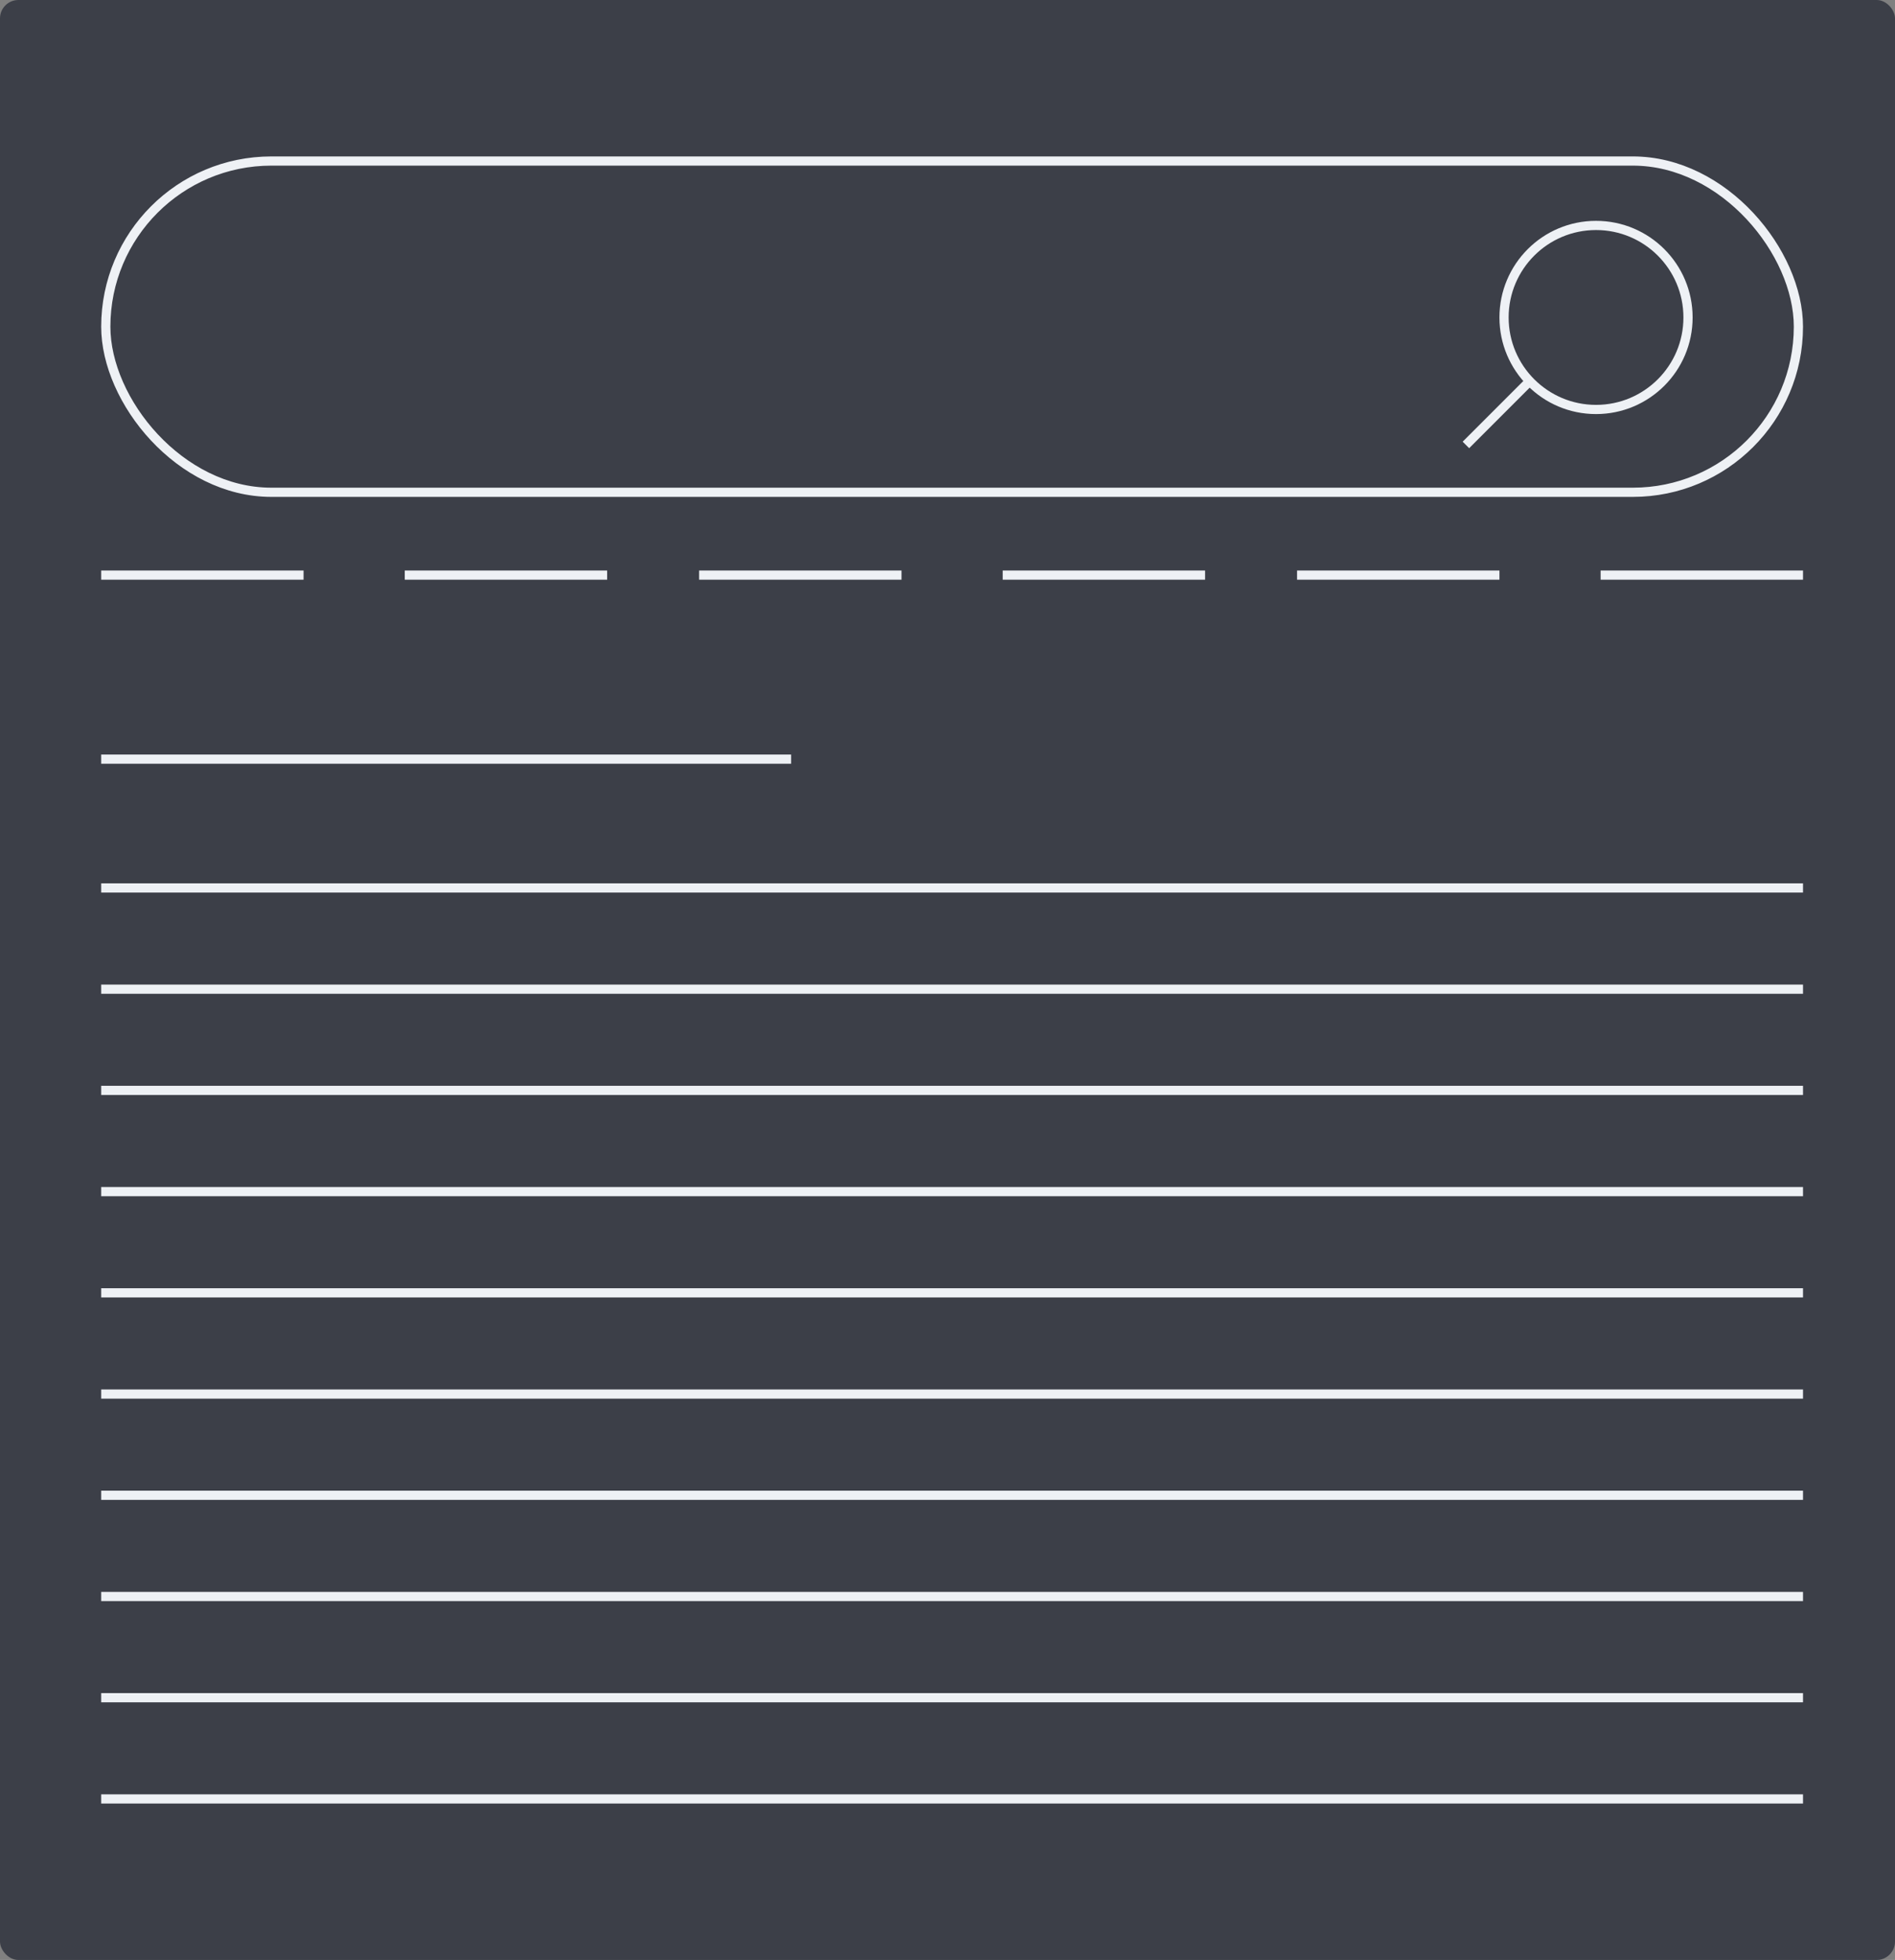 <?xml version="1.0" encoding="UTF-8"?> <svg xmlns="http://www.w3.org/2000/svg" width="206" height="213" viewBox="0 0 206 213" fill="none"><rect x="0" y="0" width="206" height="213" fill="#808080" stroke="none"/><rect width="206" height="213" rx="2" fill="#3C3F48"></rect><rect x="11.5" y="17.5" width="184" height="36" rx="18" stroke="#EEF1F5"></rect><circle cx="173.5" cy="34.5" r="10" stroke="#EEF1F5"></circle><line x1="166.354" y1="41.354" x2="159.354" y2="48.354" stroke="#EEF1F5"></line><line x1="11" y1="96.5" x2="196" y2="96.5" stroke="#EEF1F5"></line><line x1="11" y1="82.5" x2="86" y2="82.5" stroke="#EEF1F5"></line><line x1="11" y1="62.5" x2="33" y2="62.5" stroke="#EEF1F5"></line><line x1="44" y1="62.5" x2="66" y2="62.5" stroke="#EEF1F5"></line><line x1="76" y1="62.5" x2="98" y2="62.5" stroke="#EEF1F5"></line><line x1="109" y1="62.5" x2="131" y2="62.5" stroke="#EEF1F5"></line><line x1="141" y1="62.5" x2="163" y2="62.5" stroke="#EEF1F5"></line><line x1="174" y1="62.5" x2="196" y2="62.5" stroke="#EEF1F5"></line><line x1="11" y1="107.5" x2="196" y2="107.5" stroke="#EEF1F5"></line><line x1="11" y1="118.5" x2="196" y2="118.5" stroke="#EEF1F5"></line><line x1="11" y1="129.5" x2="196" y2="129.5" stroke="#EEF1F5"></line><line x1="11" y1="140.5" x2="196" y2="140.5" stroke="#EEF1F5"></line><line x1="11" y1="151.5" x2="196" y2="151.5" stroke="#EEF1F5"></line><line x1="11" y1="162.5" x2="196" y2="162.5" stroke="#EEF1F5"></line><line x1="11" y1="173.5" x2="196" y2="173.5" stroke="#EEF1F5"></line><line x1="11" y1="184.5" x2="196" y2="184.5" stroke="#EEF1F5"></line><line x1="11" y1="195.5" x2="196" y2="195.5" stroke="#EEF1F5"></line></svg> 